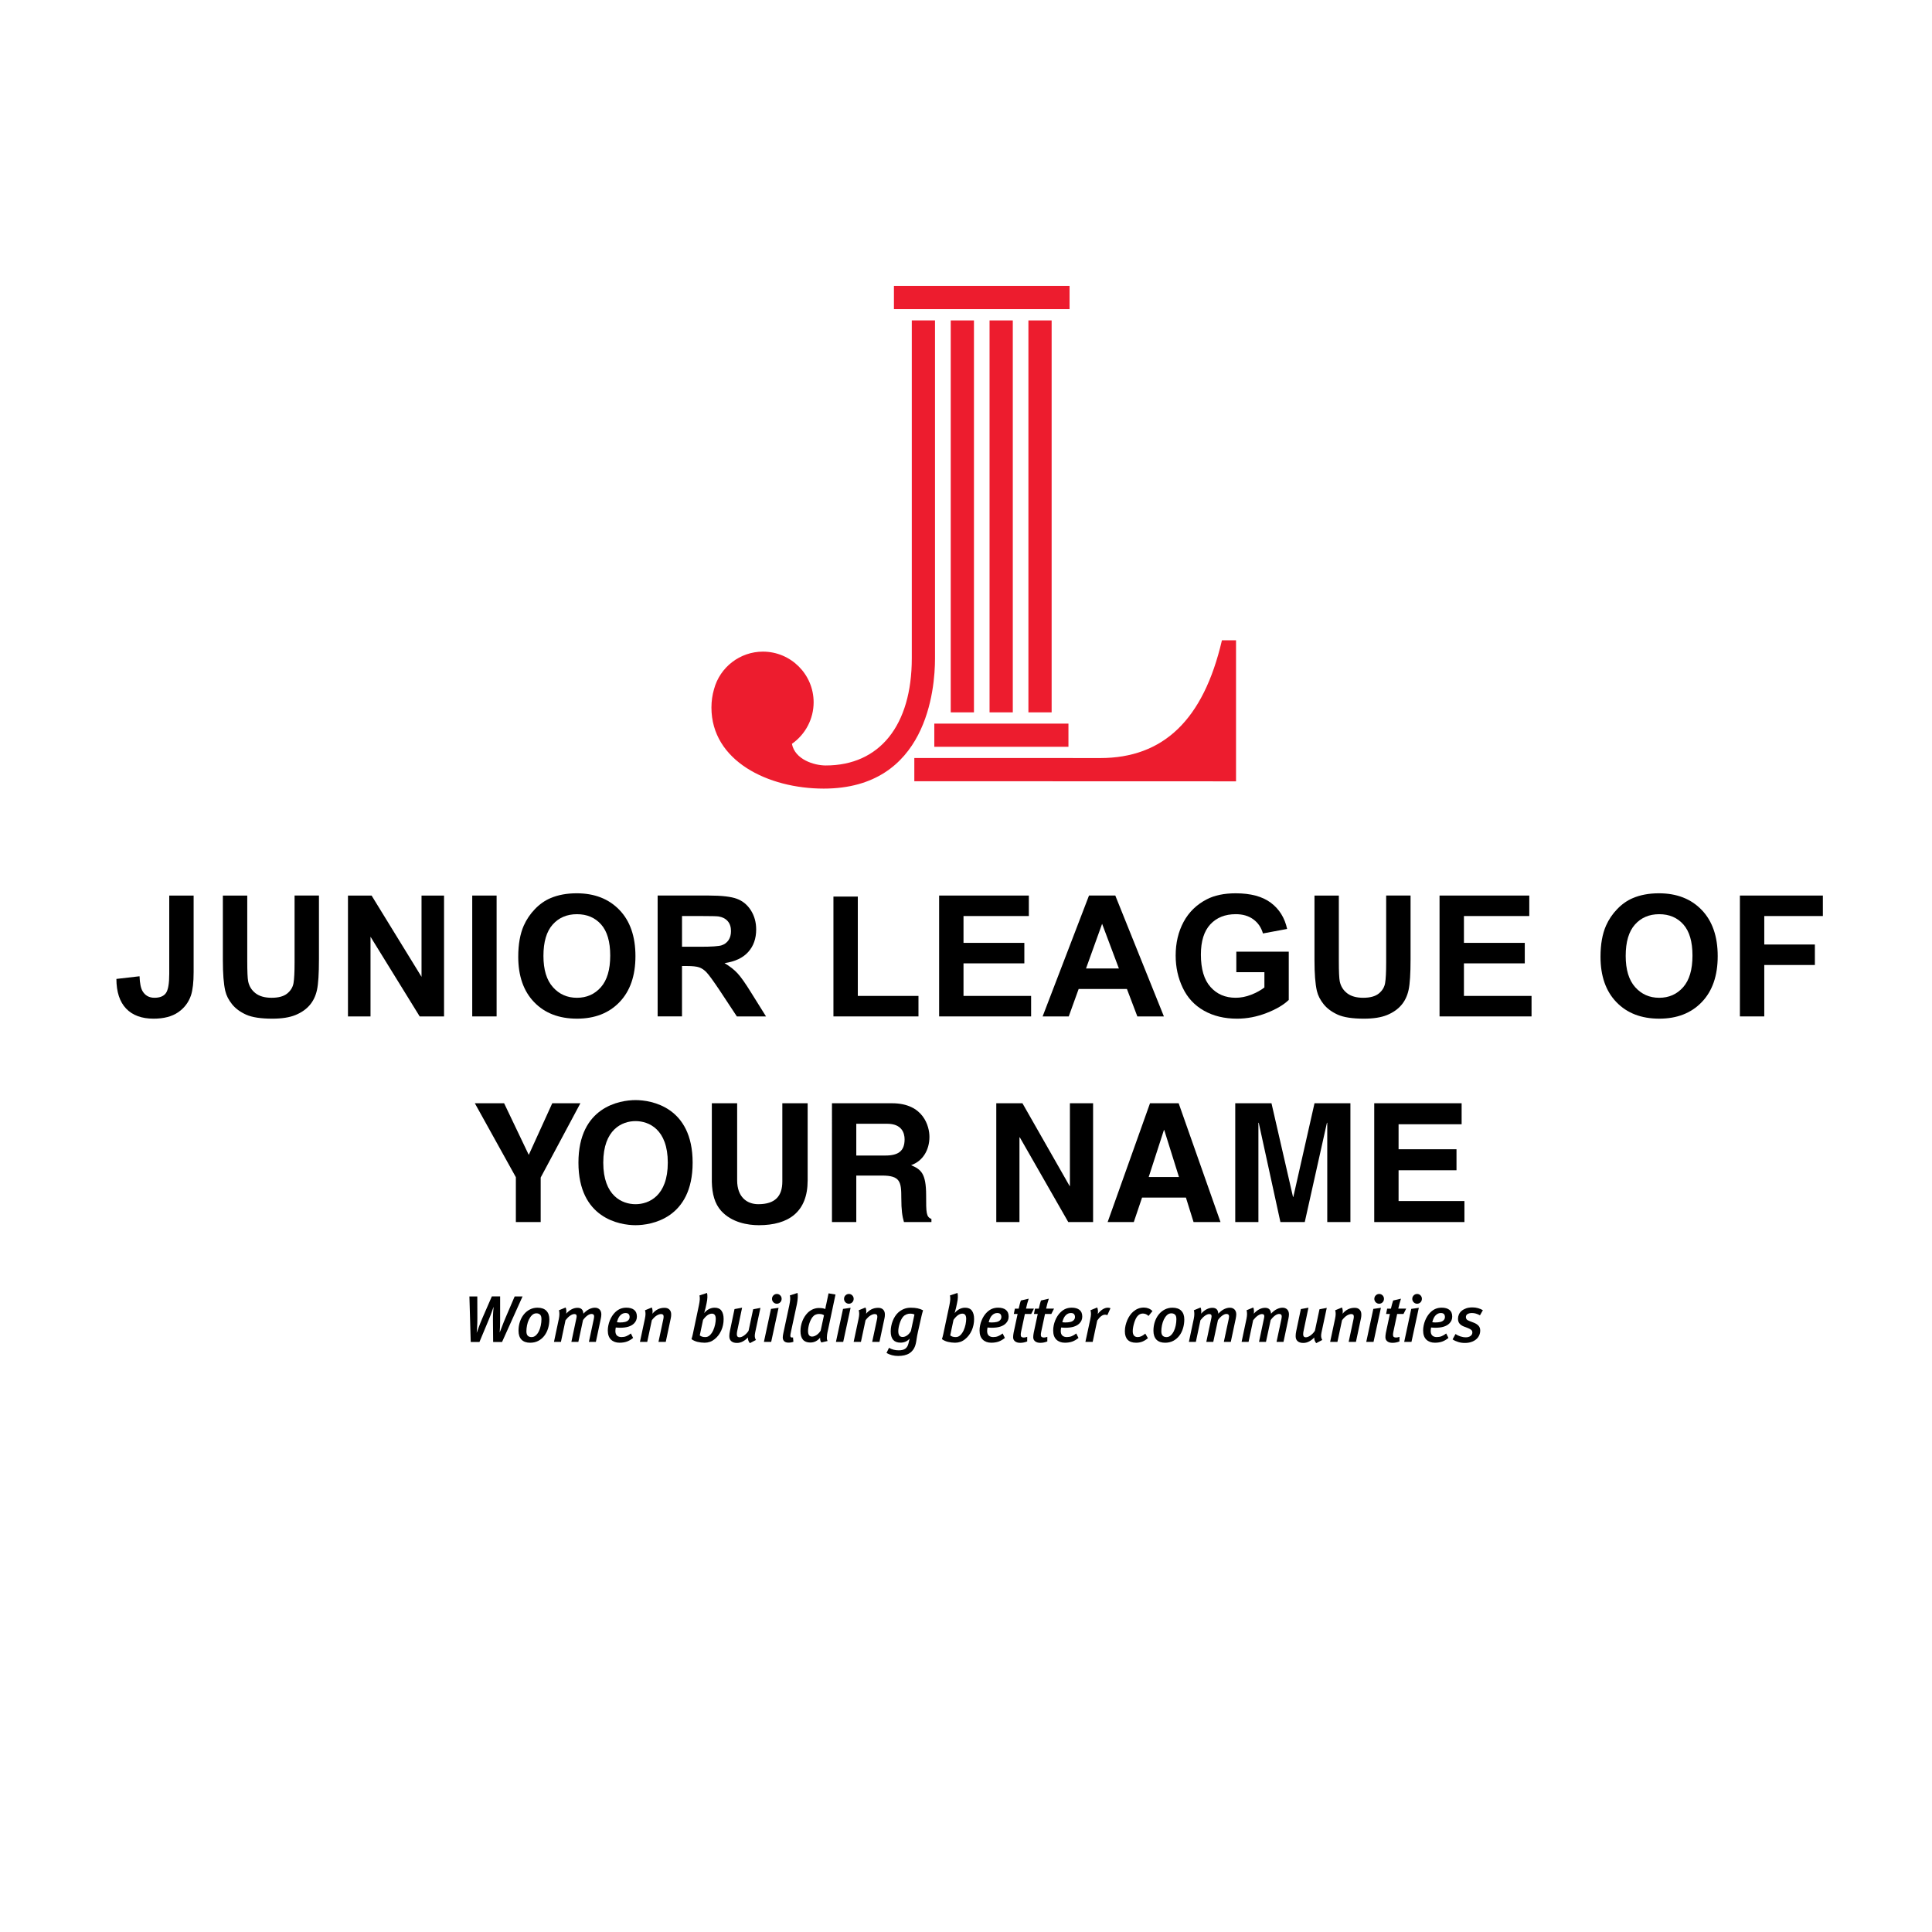 <?xml version="1.0" encoding="utf-8"?>
<!-- Generator: Adobe Illustrator 13.0.0, SVG Export Plug-In . SVG Version: 6.00 Build 14948)  -->
<!DOCTYPE svg PUBLIC "-//W3C//DTD SVG 1.0//EN" "http://www.w3.org/TR/2001/REC-SVG-20010904/DTD/svg10.dtd">
<svg version="1.0" id="Layer_1" xmlns="http://www.w3.org/2000/svg" xmlns:xlink="http://www.w3.org/1999/xlink" x="0px" y="0px"
	 width="192.756px" height="192.755px" viewBox="0 0 192.756 192.755" enable-background="new 0 0 192.756 192.755"
	 xml:space="preserve">
<g>
	<polygon fill-rule="evenodd" clip-rule="evenodd" fill="#FFFFFF" points="0,0 192.756,0 192.756,192.755 0,192.755 0,0 	"/>
	<polygon fill-rule="evenodd" clip-rule="evenodd" fill="#ED1C2E" points="106.711,28.525 106.663,28.525 89.188,28.525 
		89.188,30.843 106.711,30.843 106.711,28.525 	"/>
	<polygon fill-rule="evenodd" clip-rule="evenodd" fill="#ED1C2E" points="97.123,31.969 94.855,31.969 94.855,71.072 
		97.172,71.072 97.172,31.969 97.123,31.969 	"/>
	<path fill-rule="evenodd" clip-rule="evenodd" fill="#ED1C2E" d="M123.274,63.88h-1.361l-0.01,0.04
		c-1.842,7.882-5.816,11.712-12.145,11.712h-1.986c-0.005,0-0.97-0.003-0.97-0.003H91.222v2.318h10.558l21.539,0.007V63.88H123.274
		L123.274,63.88z"/>
	<polygon fill-rule="evenodd" clip-rule="evenodd" fill="#ED1C2E" points="93.216,74.508 106.599,74.508 106.599,72.195 
		106.553,72.195 93.216,72.195 93.216,74.508 	"/>
	<polygon fill-rule="evenodd" clip-rule="evenodd" fill="#ED1C2E" points="100.993,31.969 98.728,31.969 98.728,71.072 
		101.047,71.072 101.047,31.969 100.993,31.969 	"/>
	<polygon fill-rule="evenodd" clip-rule="evenodd" fill="#ED1C2E" points="104.876,31.969 102.605,31.969 102.605,71.072 
		104.922,71.072 104.922,31.969 104.876,31.969 	"/>
	<path fill-rule="evenodd" clip-rule="evenodd" fill="#ED1C2E" d="M93.285,31.969h-0.044h-2.271v33.705
		c0,6.699-3.211,10.697-8.585,10.697c-1.152,0-3.075-0.587-3.375-2.158c1.354-0.949,2.166-2.494,2.166-4.145
		c0-2.787-2.269-5.055-5.059-5.055c-2.281,0-4.289,1.542-4.88,3.75c-0.169,0.578-0.257,1.192-0.257,1.83
		c0,5.31,5.635,8.086,11.2,8.086c10.306,0,11.106-9.938,11.106-12.983V31.969L93.285,31.969z"/>
	<path fill-rule="evenodd" clip-rule="evenodd" d="M16.886,89.349h2.432v7.646c0,0.999-0.087,1.768-0.263,2.307
		c-0.236,0.703-0.663,1.267-1.281,1.693c-0.619,0.424-1.436,0.638-2.449,0.638c-1.188,0-2.104-0.336-2.744-1.008
		s-0.964-1.658-0.968-2.957l2.309-0.266c0.026,0.701,0.128,1.196,0.301,1.485c0.261,0.441,0.657,0.66,1.19,0.66
		c0.536,0,0.917-0.154,1.139-0.465c0.224-0.311,0.334-0.954,0.334-1.933V89.349L16.886,89.349z"/>
	<path fill-rule="evenodd" clip-rule="evenodd" d="M22.236,89.349h2.433v6.542c0,1.038,0.03,1.71,0.09,2.018
		c0.104,0.495,0.35,0.891,0.741,1.19c0.389,0.3,0.923,0.449,1.6,0.449c0.688,0,1.206-0.142,1.554-0.424
		c0.349-0.283,0.56-0.631,0.631-1.042c0.07-0.413,0.105-1.096,0.105-2.051v-6.682h2.432v6.345c0,1.449-0.065,2.475-0.196,3.072
		c-0.131,0.6-0.374,1.104-0.726,1.516c-0.352,0.412-0.825,0.742-1.415,0.985c-0.591,0.244-1.361,0.366-2.313,0.366
		c-1.147,0-2.019-0.133-2.611-0.398c-0.594-0.268-1.063-0.613-1.406-1.039c-0.345-0.426-0.571-0.872-0.681-1.338
		c-0.159-0.692-0.239-1.715-0.239-3.066V89.349L22.236,89.349z"/>
	<polygon fill-rule="evenodd" clip-rule="evenodd" points="34.717,101.408 34.717,89.349 37.073,89.349 42.056,97.458 
		42.056,89.349 44.303,89.349 44.303,101.408 41.872,101.408 36.966,93.459 36.966,101.408 34.717,101.408 	"/>
	<polygon fill-rule="evenodd" clip-rule="evenodd" points="47.115,101.408 47.115,89.349 49.547,89.349 49.547,101.408 
		47.115,101.408 	"/>
	<path fill-rule="evenodd" clip-rule="evenodd" d="M51.705,95.453c0-1.232,0.183-2.267,0.551-3.103
		c0.273-0.615,0.648-1.169,1.122-1.658c0.475-0.491,0.994-0.853,1.559-1.09c0.751-0.32,1.618-0.478,2.599-0.478
		c1.775,0,3.197,0.552,4.263,1.658c1.066,1.106,1.6,2.645,1.6,4.613c0,1.953-0.529,3.481-1.587,4.583
		c-1.059,1.104-2.472,1.654-4.243,1.654c-1.792,0-3.218-0.548-4.276-1.646S51.705,97.378,51.705,95.453L51.705,95.453z
		 M54.219,95.371c0,1.371,0.314,2.409,0.945,3.117c0.628,0.707,1.429,1.061,2.398,1.061s1.764-0.351,2.387-1.052
		c0.622-0.703,0.933-1.755,0.933-3.159c0-1.387-0.302-2.421-0.908-3.105c-0.606-0.681-1.409-1.023-2.412-1.023
		s-1.811,0.347-2.424,1.037C54.526,92.936,54.219,93.978,54.219,95.371L54.219,95.371z"/>
	<path fill-rule="evenodd" clip-rule="evenodd" d="M65.613,101.408v-12.06h5.108c1.284,0,2.219,0.109,2.8,0.325
		c0.583,0.218,1.049,0.604,1.399,1.157c0.349,0.555,0.524,1.189,0.524,1.903c0,0.906-0.263,1.654-0.792,2.244
		c-0.528,0.59-1.317,0.962-2.367,1.115c0.522,0.307,0.955,0.645,1.295,1.011c0.341,0.367,0.8,1.019,1.377,1.955l1.468,2.35h-2.909
		l-1.737-2.631c-0.626-0.932-1.054-1.52-1.285-1.762c-0.229-0.244-0.475-0.41-0.731-0.5c-0.258-0.09-0.667-0.136-1.226-0.136h-0.493
		v5.028H65.613L65.613,101.408z M68.045,94.458h1.79c1.159,0,1.883-0.048,2.172-0.148c0.289-0.099,0.515-0.269,0.678-0.51
		c0.165-0.242,0.246-0.544,0.246-0.907c0-0.407-0.107-0.735-0.323-0.985s-0.519-0.408-0.911-0.474
		c-0.197-0.027-0.785-0.042-1.765-0.042h-1.887V94.458L68.045,94.458z"/>
	<polygon fill-rule="evenodd" clip-rule="evenodd" points="83.152,101.408 83.152,89.451 85.584,89.451 85.584,99.363 
		91.636,99.363 91.636,101.408 83.152,101.408 	"/>
	<polygon fill-rule="evenodd" clip-rule="evenodd" points="93.697,101.408 93.697,89.349 102.648,89.349 102.648,91.393 
		96.129,91.393 96.129,94.07 102.199,94.07 102.199,96.114 96.129,96.114 96.129,99.363 102.874,99.363 102.874,101.408 
		93.697,101.408 	"/>
	<path fill-rule="evenodd" clip-rule="evenodd" d="M116.122,101.408h-2.649l-1.04-2.739h-4.815l-0.989,2.739h-2.606l4.627-12.06
		h2.623L116.122,101.408L116.122,101.408z M111.632,96.625l-1.675-4.457l-1.604,4.457H111.632L111.632,96.625z"/>
	<path fill-rule="evenodd" clip-rule="evenodd" d="M123.348,96.994v-2.045h5.232v4.814c-0.511,0.494-1.25,0.93-2.219,1.306
		c-0.967,0.377-1.949,0.564-2.94,0.564c-1.264,0-2.362-0.266-3.302-0.797c-0.937-0.53-1.644-1.288-2.113-2.275
		c-0.473-0.988-0.71-2.062-0.71-3.223c0-1.259,0.264-2.378,0.79-3.358c0.527-0.979,1.299-1.73,2.312-2.253
		c0.772-0.401,1.736-0.602,2.888-0.602c1.496,0,2.665,0.314,3.507,0.944c0.841,0.63,1.384,1.501,1.624,2.612l-2.412,0.449
		c-0.169-0.593-0.488-1.062-0.958-1.406c-0.469-0.344-1.053-0.516-1.756-0.516c-1.063,0-1.909,0.338-2.538,1.016
		c-0.627,0.677-0.94,1.682-0.94,3.013c0,1.437,0.318,2.515,0.958,3.232c0.639,0.719,1.476,1.078,2.512,1.078
		c0.512,0,1.026-0.1,1.541-0.3s0.956-0.442,1.326-0.727v-1.527H123.348L123.348,96.994z"/>
	<path fill-rule="evenodd" clip-rule="evenodd" d="M131.144,89.349h2.432v6.542c0,1.038,0.03,1.71,0.091,2.018
		c0.104,0.495,0.351,0.891,0.741,1.19c0.39,0.3,0.923,0.449,1.599,0.449c0.688,0,1.206-0.142,1.555-0.424
		c0.35-0.283,0.561-0.631,0.631-1.042c0.071-0.413,0.105-1.096,0.105-2.051v-6.682h2.434v6.345c0,1.449-0.065,2.475-0.197,3.072
		c-0.131,0.6-0.372,1.104-0.726,1.516c-0.353,0.412-0.825,0.742-1.415,0.985c-0.59,0.244-1.361,0.366-2.312,0.366
		c-1.148,0-2.02-0.133-2.612-0.398c-0.592-0.268-1.061-0.613-1.406-1.039c-0.344-0.426-0.571-0.872-0.68-1.338
		c-0.159-0.692-0.238-1.715-0.238-3.066V89.349L131.144,89.349z"/>
	<polygon fill-rule="evenodd" clip-rule="evenodd" points="143.623,101.408 143.623,89.349 152.577,89.349 152.577,91.393 
		146.057,91.393 146.057,94.07 152.127,94.07 152.127,96.114 146.057,96.114 146.057,99.363 152.802,99.363 152.802,101.408 
		143.623,101.408 	"/>
	<path fill-rule="evenodd" clip-rule="evenodd" d="M159.683,95.453c0-1.232,0.183-2.267,0.551-3.103
		c0.273-0.615,0.647-1.169,1.122-1.658c0.474-0.491,0.992-0.853,1.557-1.09c0.753-0.32,1.618-0.478,2.599-0.478
		c1.776,0,3.198,0.552,4.264,1.658c1.066,1.106,1.6,2.645,1.6,4.613c0,1.953-0.529,3.481-1.588,4.583
		c-1.058,1.104-2.472,1.654-4.241,1.654c-1.793,0-3.219-0.548-4.275-1.646C160.212,98.89,159.683,97.378,159.683,95.453
		L159.683,95.453z M162.196,95.371c0,1.371,0.314,2.409,0.944,3.117c0.63,0.707,1.43,1.061,2.399,1.061
		c0.969,0,1.765-0.351,2.387-1.052c0.622-0.703,0.933-1.755,0.933-3.159c0-1.387-0.303-2.421-0.908-3.105
		c-0.604-0.681-1.408-1.023-2.411-1.023c-1.002,0-1.811,0.347-2.424,1.037S162.196,93.978,162.196,95.371L162.196,95.371z"/>
	<polygon fill-rule="evenodd" clip-rule="evenodd" points="173.59,101.408 173.59,89.349 181.868,89.349 181.868,91.393 
		176.022,91.393 176.022,94.234 181.071,94.234 181.071,96.278 176.022,96.278 176.022,101.408 173.59,101.408 	"/>
	<path fill-rule="evenodd" clip-rule="evenodd" d="M49.202,133.893l-0.02-2.134c-0.005-0.306,0.002-0.583,0.02-0.827
		c0.023-0.247,0.037-0.433,0.046-0.56c-0.018,0.038-0.041,0.107-0.072,0.204c-0.034,0.098-0.074,0.207-0.119,0.336
		c-0.046,0.127-0.097,0.264-0.153,0.406c-0.055,0.146-0.112,0.285-0.168,0.416l-0.902,2.158h-0.869l-0.132-4.547h0.787l0.007,2.163
		c0,0.36-0.009,0.672-0.027,0.933c-0.018,0.261-0.031,0.44-0.04,0.537c0.026-0.072,0.058-0.158,0.096-0.26
		c0.037-0.105,0.078-0.218,0.125-0.345c0.046-0.123,0.096-0.255,0.15-0.392c0.054-0.14,0.112-0.28,0.174-0.42l0.965-2.217h0.828
		v2.295c0,0.124-0.002,0.256-0.004,0.393c-0.001,0.14-0.005,0.271-0.01,0.395c-0.004,0.127-0.011,0.237-0.02,0.334
		c-0.004,0.086-0.009,0.145-0.013,0.177c0.028-0.054,0.062-0.134,0.103-0.244c0.043-0.113,0.091-0.239,0.144-0.379
		c0.053-0.138,0.108-0.279,0.168-0.43c0.059-0.148,0.118-0.291,0.175-0.422l0.908-2.118h0.786l-2.047,4.547H49.202L49.202,133.893z"
		/>
	<path fill-rule="evenodd" clip-rule="evenodd" d="M54.684,132.52c-0.084,0.282-0.208,0.529-0.37,0.741
		c-0.163,0.216-0.363,0.385-0.602,0.514c-0.237,0.126-0.511,0.19-0.818,0.19c-0.374,0-0.661-0.102-0.861-0.306
		c-0.201-0.207-0.3-0.503-0.3-0.89c0-0.32,0.046-0.621,0.139-0.9c0.092-0.276,0.223-0.521,0.392-0.73
		c0.169-0.21,0.37-0.374,0.602-0.492c0.23-0.118,0.485-0.178,0.762-0.178c0.387,0,0.681,0.103,0.881,0.307
		c0.2,0.204,0.301,0.494,0.301,0.868C54.81,131.947,54.768,132.237,54.684,132.52L54.684,132.52z M53.881,131.16
		c-0.094-0.086-0.216-0.129-0.364-0.129c-0.167,0-0.31,0.059-0.433,0.177c-0.124,0.115-0.226,0.264-0.312,0.44
		c-0.085,0.175-0.149,0.371-0.19,0.581c-0.042,0.212-0.062,0.411-0.062,0.599c0,0.199,0.044,0.345,0.134,0.436
		c0.09,0.092,0.215,0.138,0.376,0.138c0.163,0,0.305-0.054,0.427-0.167c0.123-0.11,0.226-0.25,0.309-0.422
		c0.083-0.172,0.146-0.365,0.19-0.575c0.044-0.212,0.065-0.419,0.065-0.618C54.022,131.396,53.976,131.243,53.881,131.16
		L53.881,131.16z"/>
	<path fill-rule="evenodd" clip-rule="evenodd" d="M59.98,131.343c-0.012,0.072-0.023,0.143-0.036,0.212l-0.494,2.327h-0.695
		l0.48-2.249c0.026-0.118,0.04-0.221,0.04-0.304c0-0.158-0.088-0.236-0.264-0.236c-0.123,0-0.261,0.057-0.414,0.166
		c-0.154,0.113-0.296,0.261-0.428,0.446l-0.467,2.177h-0.695l0.466-2.203c0.018-0.073,0.032-0.143,0.043-0.204
		c0.011-0.064,0.017-0.113,0.017-0.148c0-0.075-0.018-0.132-0.053-0.169c-0.035-0.035-0.097-0.054-0.185-0.054
		c-0.118,0-0.255,0.054-0.41,0.158c-0.155,0.107-0.31,0.261-0.463,0.457l-0.458,2.163H55.27l0.49-2.321
		c0.018-0.089,0.03-0.17,0.039-0.248c0.009-0.075,0.013-0.15,0.013-0.22c0-0.148-0.015-0.271-0.045-0.368l0.667-0.277
		c0.035,0.075,0.058,0.17,0.068,0.285c0.012,0.115,0.006,0.226-0.017,0.333c0.196-0.212,0.389-0.362,0.576-0.451
		c0.188-0.092,0.373-0.135,0.557-0.135c0.37,0,0.566,0.194,0.588,0.586c0.202-0.215,0.397-0.368,0.592-0.459
		c0.194-0.092,0.378-0.138,0.553-0.138c0.197,0,0.354,0.06,0.47,0.178c0.116,0.118,0.174,0.285,0.174,0.494
		C59.996,131.203,59.99,131.27,59.98,131.343L59.98,131.343z"/>
	<path fill-rule="evenodd" clip-rule="evenodd" d="M63.248,132.049c-0.141,0.138-0.326,0.242-0.555,0.314
		c-0.231,0.073-0.516,0.107-0.857,0.107c-0.091,0-0.174-0.002-0.246-0.013c-0.072-0.009-0.124-0.011-0.154-0.011
		c-0.009,0.034-0.018,0.088-0.026,0.158c-0.009,0.072-0.013,0.135-0.013,0.188c0,0.209,0.054,0.362,0.164,0.462
		c0.11,0.097,0.257,0.146,0.441,0.146c0.176,0,0.338-0.027,0.487-0.089c0.149-0.06,0.301-0.148,0.454-0.271l0.224,0.446
		c-0.202,0.163-0.408,0.284-0.619,0.362c-0.21,0.075-0.456,0.115-0.737,0.115c-0.354,0-0.638-0.104-0.852-0.309
		c-0.212-0.207-0.319-0.511-0.319-0.911c0-0.167,0.018-0.333,0.053-0.502c0.035-0.17,0.084-0.334,0.146-0.489
		c0.063-0.159,0.141-0.31,0.232-0.452c0.092-0.142,0.193-0.269,0.308-0.379c0.165-0.158,0.339-0.273,0.522-0.347
		c0.183-0.072,0.382-0.107,0.595-0.107c0.327,0,0.583,0.073,0.769,0.218c0.185,0.146,0.277,0.368,0.277,0.672
		C63.542,131.63,63.443,131.861,63.248,132.049L63.248,132.049z M62.725,131.111c-0.062-0.072-0.169-0.11-0.322-0.11
		c-0.188,0-0.359,0.073-0.51,0.224c-0.152,0.147-0.264,0.381-0.339,0.695c0.022,0,0.062,0.003,0.119,0.011
		c0.057,0.006,0.114,0.011,0.171,0.011c0.202,0,0.371-0.019,0.509-0.051c0.139-0.032,0.248-0.089,0.327-0.167
		c0.092-0.091,0.137-0.201,0.137-0.33C62.816,131.28,62.787,131.187,62.725,131.111L62.725,131.111z"/>
	<path fill-rule="evenodd" clip-rule="evenodd" d="M66.956,131.318c-0.005,0.064-0.014,0.124-0.027,0.18l-0.506,2.384h-0.726
		l0.467-2.195c0.03-0.126,0.046-0.233,0.046-0.322c0-0.095-0.021-0.164-0.065-0.202c-0.044-0.04-0.109-0.059-0.197-0.059
		c-0.118,0-0.257,0.046-0.415,0.137c-0.158,0.092-0.323,0.25-0.5,0.479l-0.459,2.163h-0.726l0.492-2.303
		c0.04-0.196,0.062-0.357,0.063-0.483c0.002-0.124-0.015-0.248-0.05-0.371l0.677-0.277c0.036,0.075,0.06,0.167,0.073,0.282
		c0.013,0.113,0.009,0.229-0.013,0.342c0.323-0.396,0.726-0.592,1.208-0.592c0.212,0,0.376,0.06,0.493,0.178
		c0.116,0.118,0.173,0.279,0.173,0.481C66.962,131.194,66.96,131.254,66.956,131.318L66.956,131.318z"/>
	<path fill-rule="evenodd" clip-rule="evenodd" d="M71.96,132.742c-0.158,0.35-0.376,0.638-0.652,0.86
		c-0.155,0.126-0.315,0.221-0.482,0.276c-0.167,0.057-0.343,0.086-0.526,0.086c-0.118,0-0.239-0.008-0.362-0.023
		c-0.123-0.017-0.242-0.038-0.356-0.064c-0.114-0.03-0.222-0.067-0.322-0.113c-0.102-0.046-0.191-0.1-0.27-0.161
		c0.022-0.057,0.045-0.135,0.068-0.231c0.024-0.097,0.046-0.18,0.063-0.255l0.612-2.902c0.044-0.21,0.072-0.396,0.083-0.557
		c0.011-0.158,0.001-0.295-0.03-0.411l0.753-0.25c0.032,0.11,0.043,0.256,0.037,0.436c-0.006,0.178-0.032,0.368-0.075,0.564
		l-0.106,0.492c-0.009,0.032-0.019,0.069-0.032,0.118c-0.014,0.048-0.028,0.1-0.041,0.147c-0.014,0.051-0.025,0.1-0.036,0.146
		c-0.011,0.045-0.02,0.083-0.029,0.11c0.114-0.153,0.264-0.282,0.45-0.388c0.187-0.102,0.384-0.153,0.595-0.153
		c0.307,0,0.533,0.1,0.677,0.299c0.145,0.201,0.217,0.479,0.217,0.833C72.197,132.015,72.118,132.394,71.96,132.742L71.96,132.742z
		 M71.028,131.063c-0.153,0-0.307,0.054-0.458,0.166c-0.151,0.113-0.293,0.264-0.425,0.454l-0.329,1.548
		c0.057,0.052,0.132,0.095,0.224,0.124c0.093,0.032,0.204,0.046,0.331,0.046c0.175,0,0.329-0.065,0.461-0.194
		c0.131-0.131,0.24-0.29,0.326-0.48c0.085-0.188,0.149-0.387,0.192-0.594c0.042-0.207,0.062-0.39,0.062-0.549
		C71.41,131.235,71.282,131.063,71.028,131.063L71.028,131.063z"/>
	<path fill-rule="evenodd" clip-rule="evenodd" d="M75.309,133.377c0.014,0.118,0.051,0.22,0.112,0.312l-0.605,0.317
		c-0.062-0.073-0.11-0.153-0.147-0.245c-0.038-0.091-0.055-0.198-0.05-0.322c-0.158,0.172-0.329,0.304-0.514,0.4
		c-0.183,0.097-0.377,0.146-0.579,0.146c-0.241,0-0.429-0.057-0.562-0.172c-0.134-0.113-0.2-0.282-0.2-0.508
		c0-0.146,0.02-0.314,0.059-0.509l0.46-2.189l0.757-0.138l-0.461,2.193c-0.022,0.089-0.038,0.172-0.049,0.252
		c-0.011,0.078-0.017,0.143-0.017,0.191c0,0.212,0.088,0.317,0.264,0.317c0.07,0,0.146-0.017,0.229-0.049
		c0.084-0.035,0.167-0.081,0.246-0.14c0.08-0.06,0.159-0.129,0.235-0.207c0.076-0.08,0.143-0.164,0.199-0.258l0.458-2.142
		l0.725-0.138l-0.526,2.457C75.307,133.119,75.296,133.261,75.309,133.377L75.309,133.377z"/>
	<path fill-rule="evenodd" clip-rule="evenodd" d="M76.216,133.882l0.705-3.292l0.757-0.11l-0.737,3.402H76.216L76.216,133.882z
		 M77.846,129.929c-0.092,0.095-0.207,0.143-0.342,0.143c-0.132,0-0.245-0.048-0.339-0.143c-0.095-0.094-0.141-0.209-0.141-0.341
		c0-0.137,0.046-0.253,0.141-0.347c0.094-0.094,0.209-0.143,0.345-0.143c0.132,0,0.245,0.049,0.336,0.143
		c0.093,0.094,0.138,0.21,0.138,0.341C77.984,129.717,77.939,129.835,77.846,129.929L77.846,129.929z"/>
	<path fill-rule="evenodd" clip-rule="evenodd" d="M79.594,129.201c0.004,0.083,0.003,0.174-0.002,0.273
		c-0.007,0.1-0.017,0.202-0.031,0.312c-0.013,0.11-0.031,0.218-0.053,0.323l-0.577,2.687c-0.03,0.132-0.052,0.231-0.062,0.302
		c-0.01,0.072-0.016,0.126-0.016,0.166c0,0.118,0.051,0.178,0.155,0.178h0.058c0.009,0,0.025-0.006,0.052-0.014l0.04,0.44
		c-0.14,0.057-0.301,0.086-0.485,0.086c-0.197,0-0.342-0.048-0.437-0.142c-0.092-0.095-0.14-0.218-0.14-0.371
		c0-0.049,0.005-0.115,0.016-0.202c0.011-0.086,0.027-0.174,0.05-0.266l0.587-2.746c0.048-0.224,0.077-0.414,0.088-0.575
		c0.011-0.161,0-0.296-0.035-0.406l0.766-0.25C79.581,129.051,79.589,129.117,79.594,129.201L79.594,129.201z"/>
	<path fill-rule="evenodd" clip-rule="evenodd" d="M82.518,133.162c-0.016,0.118-0.022,0.218-0.022,0.301
		c0,0.08,0.005,0.145,0.019,0.196c0.014,0.048,0.03,0.094,0.053,0.134l-0.618,0.146c-0.045-0.054-0.079-0.121-0.103-0.202
		c-0.024-0.08-0.032-0.174-0.023-0.279c-0.264,0.325-0.589,0.486-0.981,0.486c-0.653,0-0.979-0.381-0.979-1.145
		c0-0.333,0.062-0.661,0.187-0.988c0.125-0.325,0.306-0.607,0.542-0.844c0.158-0.153,0.332-0.27,0.526-0.35
		c0.192-0.078,0.387-0.118,0.584-0.118c0.149,0,0.279,0.011,0.389,0.029c0.109,0.021,0.192,0.046,0.25,0.078
		c0-0.011,0.002-0.032,0.009-0.07c0.007-0.037,0.015-0.08,0.024-0.129c0.009-0.048,0.016-0.097,0.025-0.143s0.018-0.08,0.028-0.107
		l0.236-1.12l0.694,0.118l-0.755,3.565C82.561,132.896,82.533,133.044,82.518,133.162L82.518,133.162z M81.989,131.122
		c-0.077-0.019-0.176-0.029-0.3-0.029c-0.107,0-0.216,0.024-0.327,0.075c-0.111,0.048-0.206,0.123-0.285,0.223
		c-0.067,0.084-0.129,0.183-0.187,0.299c-0.058,0.112-0.106,0.236-0.146,0.362c-0.04,0.129-0.07,0.258-0.093,0.387
		c-0.022,0.132-0.033,0.253-0.033,0.366c0,0.365,0.135,0.545,0.406,0.545c0.141,0,0.292-0.054,0.452-0.161
		c0.159-0.107,0.292-0.25,0.4-0.425l0.334-1.542C82.141,131.176,82.066,131.141,81.989,131.122L81.989,131.122z"/>
	<path fill-rule="evenodd" clip-rule="evenodd" d="M83.402,133.882l0.707-3.292l0.755-0.11l-0.737,3.402H83.402L83.402,133.882z
		 M85.033,129.929c-0.093,0.095-0.207,0.143-0.343,0.143c-0.132,0-0.246-0.048-0.34-0.143c-0.094-0.094-0.139-0.209-0.139-0.341
		c0-0.137,0.045-0.253,0.139-0.347s0.21-0.143,0.347-0.143c0.132,0,0.243,0.049,0.336,0.143c0.091,0.094,0.137,0.21,0.137,0.341
		C85.17,129.717,85.125,129.835,85.033,129.929L85.033,129.929z"/>
	<path fill-rule="evenodd" clip-rule="evenodd" d="M88.278,131.318c-0.005,0.064-0.014,0.124-0.027,0.18l-0.507,2.384h-0.726
		l0.468-2.195c0.03-0.126,0.046-0.233,0.046-0.322c0-0.095-0.021-0.164-0.065-0.202c-0.045-0.04-0.109-0.059-0.199-0.059
		c-0.118,0-0.257,0.046-0.413,0.137c-0.16,0.092-0.326,0.25-0.5,0.479l-0.46,2.163h-0.726l0.491-2.303
		c0.04-0.196,0.062-0.357,0.064-0.483c0.003-0.124-0.015-0.248-0.05-0.371l0.676-0.277c0.037,0.075,0.061,0.167,0.074,0.282
		c0.012,0.113,0.009,0.229-0.013,0.342c0.324-0.396,0.726-0.592,1.208-0.592c0.212,0,0.376,0.06,0.493,0.178
		c0.115,0.118,0.173,0.279,0.173,0.481C88.284,131.194,88.282,131.254,88.278,131.318L88.278,131.318z"/>
	<path fill-rule="evenodd" clip-rule="evenodd" d="M92.071,130.808c-0.011,0.043-0.024,0.089-0.041,0.143
		c-0.016,0.051-0.029,0.107-0.045,0.167c-0.017,0.059-0.03,0.115-0.042,0.169l-0.367,1.626c-0.056,0.255-0.096,0.476-0.123,0.661
		c-0.027,0.188-0.053,0.344-0.084,0.473c-0.053,0.231-0.134,0.427-0.244,0.586c-0.108,0.155-0.239,0.285-0.39,0.382
		c-0.153,0.097-0.325,0.163-0.516,0.207c-0.191,0.04-0.396,0.062-0.61,0.062c-0.43,0-0.816-0.1-1.163-0.299l0.249-0.513
		c0.28,0.166,0.606,0.25,0.974,0.25c0.282,0,0.498-0.054,0.649-0.161c0.151-0.108,0.259-0.282,0.318-0.52
		c0.006-0.019,0.013-0.051,0.024-0.099c0.011-0.049,0.024-0.1,0.035-0.15c0.013-0.055,0.026-0.103,0.038-0.148
		c0.011-0.048,0.02-0.078,0.021-0.091c-0.126,0.142-0.263,0.244-0.412,0.306c-0.149,0.064-0.316,0.097-0.5,0.097
		c-0.652,0-0.977-0.376-0.977-1.131c0-0.172,0.018-0.347,0.053-0.524c0.035-0.177,0.083-0.347,0.148-0.51
		c0.064-0.167,0.143-0.32,0.234-0.463c0.093-0.143,0.195-0.266,0.309-0.371c0.168-0.152,0.356-0.271,0.563-0.357
		c0.206-0.086,0.437-0.129,0.687-0.129c0.268,0,0.497,0.02,0.682,0.06c0.188,0.04,0.371,0.104,0.551,0.196
		C92.09,130.738,92.082,130.768,92.071,130.808L92.071,130.808z M90.79,131.063c-0.116,0-0.237,0.023-0.364,0.077
		c-0.128,0.054-0.236,0.129-0.322,0.231c-0.072,0.081-0.136,0.178-0.195,0.298c-0.059,0.119-0.11,0.242-0.151,0.377
		c-0.042,0.131-0.075,0.263-0.099,0.397c-0.024,0.134-0.037,0.258-0.037,0.365c0,0.39,0.144,0.583,0.434,0.583
		c0.15,0,0.3-0.054,0.449-0.158c0.15-0.107,0.274-0.253,0.376-0.436l0.354-1.645C91.136,131.093,90.985,131.063,90.79,131.063
		L90.79,131.063z"/>
	<path fill-rule="evenodd" clip-rule="evenodd" d="M96.948,132.742c-0.158,0.35-0.376,0.638-0.653,0.86
		c-0.152,0.126-0.314,0.221-0.48,0.276c-0.167,0.057-0.343,0.086-0.527,0.086c-0.119,0-0.239-0.008-0.362-0.023
		c-0.125-0.017-0.243-0.038-0.355-0.064c-0.116-0.03-0.224-0.067-0.322-0.113c-0.102-0.046-0.194-0.1-0.271-0.161
		c0.021-0.057,0.045-0.135,0.069-0.231s0.046-0.18,0.062-0.255l0.614-2.902c0.042-0.21,0.072-0.396,0.083-0.557
		c0.01-0.158,0-0.295-0.03-0.411l0.752-0.25c0.033,0.11,0.043,0.256,0.038,0.436c-0.007,0.178-0.032,0.368-0.078,0.564l-0.105,0.492
		c-0.008,0.032-0.018,0.069-0.032,0.118c-0.014,0.048-0.027,0.1-0.041,0.147c-0.013,0.051-0.024,0.1-0.035,0.146
		c-0.011,0.045-0.021,0.083-0.03,0.11c0.114-0.153,0.264-0.282,0.449-0.388c0.188-0.102,0.387-0.153,0.597-0.153
		c0.307,0,0.532,0.1,0.678,0.299c0.145,0.201,0.217,0.479,0.217,0.833C97.185,132.015,97.104,132.394,96.948,132.742L96.948,132.742
		z M96.016,131.063c-0.155,0-0.307,0.054-0.458,0.166c-0.151,0.113-0.293,0.264-0.425,0.454l-0.328,1.548
		c0.056,0.052,0.132,0.095,0.223,0.124c0.091,0.032,0.201,0.046,0.331,0.046c0.175,0,0.328-0.065,0.459-0.194
		c0.131-0.131,0.241-0.29,0.327-0.48c0.084-0.188,0.148-0.387,0.191-0.594c0.04-0.207,0.062-0.39,0.062-0.549
		C96.397,131.235,96.271,131.063,96.016,131.063L96.016,131.063z"/>
	<path fill-rule="evenodd" clip-rule="evenodd" d="M100.337,132.049c-0.14,0.138-0.325,0.242-0.556,0.314
		c-0.229,0.073-0.514,0.107-0.854,0.107c-0.092,0-0.175-0.002-0.248-0.013c-0.072-0.009-0.123-0.011-0.152-0.011
		c-0.009,0.034-0.02,0.088-0.027,0.158c-0.008,0.072-0.014,0.135-0.014,0.188c0,0.209,0.057,0.362,0.164,0.462
		c0.11,0.097,0.258,0.146,0.443,0.146c0.175,0,0.336-0.027,0.486-0.089c0.148-0.06,0.301-0.148,0.454-0.271l0.224,0.446
		c-0.202,0.163-0.409,0.284-0.618,0.362c-0.213,0.075-0.457,0.115-0.739,0.115c-0.352,0-0.637-0.104-0.85-0.309
		c-0.215-0.207-0.319-0.511-0.319-0.911c0-0.167,0.017-0.333,0.051-0.502c0.035-0.17,0.084-0.334,0.148-0.489
		c0.062-0.159,0.14-0.31,0.23-0.452c0.092-0.142,0.193-0.269,0.31-0.379c0.164-0.158,0.338-0.273,0.521-0.347
		c0.183-0.072,0.381-0.107,0.596-0.107c0.325,0,0.584,0.073,0.767,0.218c0.186,0.146,0.279,0.368,0.279,0.672
		C100.633,131.63,100.533,131.861,100.337,132.049L100.337,132.049z M99.815,131.111c-0.062-0.072-0.169-0.11-0.322-0.11
		c-0.19,0-0.36,0.073-0.511,0.224c-0.15,0.147-0.263,0.381-0.338,0.695c0.021,0,0.062,0.003,0.118,0.011
		c0.057,0.006,0.112,0.011,0.172,0.011c0.201,0,0.371-0.019,0.508-0.051c0.14-0.032,0.247-0.089,0.325-0.167
		c0.094-0.091,0.14-0.201,0.14-0.33C99.907,131.28,99.875,131.187,99.815,131.111L99.815,131.111z"/>
	<path fill-rule="evenodd" clip-rule="evenodd" d="M102.253,131.093l-0.376,1.76c-0.027,0.126-0.038,0.231-0.038,0.317
		c0,0.104,0.024,0.178,0.076,0.215c0.051,0.04,0.129,0.06,0.233,0.06c0.051,0,0.107-0.006,0.167-0.02
		c0.059-0.011,0.115-0.026,0.169-0.048v0.457c-0.234,0.094-0.465,0.14-0.693,0.14s-0.403-0.052-0.526-0.153
		c-0.124-0.103-0.186-0.234-0.186-0.4c0-0.06,0.005-0.129,0.011-0.207c0.008-0.081,0.019-0.158,0.037-0.242l0.4-1.878h-0.379
		l0.107-0.532h0.377c0.037-0.153,0.069-0.296,0.104-0.425c0.032-0.132,0.072-0.261,0.118-0.387l0.779-0.18
		c-0.049,0.142-0.097,0.304-0.146,0.483c-0.048,0.18-0.088,0.35-0.123,0.508h0.79l-0.269,0.532H102.253L102.253,131.093z"/>
	<path fill-rule="evenodd" clip-rule="evenodd" d="M104.261,131.093l-0.376,1.76c-0.027,0.126-0.041,0.231-0.041,0.317
		c0,0.104,0.027,0.178,0.078,0.215c0.051,0.04,0.129,0.06,0.233,0.06c0.052,0,0.107-0.006,0.167-0.02
		c0.06-0.011,0.115-0.026,0.169-0.048v0.457c-0.233,0.094-0.465,0.14-0.693,0.14c-0.228,0-0.402-0.052-0.526-0.153
		c-0.123-0.103-0.186-0.234-0.186-0.4c0-0.06,0.006-0.129,0.011-0.207c0.008-0.081,0.02-0.158,0.038-0.242l0.4-1.878h-0.379
		l0.107-0.532h0.376c0.035-0.153,0.07-0.296,0.104-0.425c0.032-0.132,0.073-0.261,0.118-0.387l0.779-0.18
		c-0.048,0.142-0.097,0.304-0.145,0.483c-0.049,0.18-0.089,0.35-0.124,0.508h0.79l-0.269,0.532H104.261L104.261,131.093z"/>
	<path fill-rule="evenodd" clip-rule="evenodd" d="M107.682,132.049c-0.14,0.138-0.325,0.242-0.554,0.314
		c-0.231,0.073-0.516,0.107-0.857,0.107c-0.092,0-0.175-0.002-0.247-0.013c-0.072-0.009-0.124-0.011-0.153-0.011
		c-0.011,0.034-0.019,0.088-0.026,0.158c-0.009,0.072-0.014,0.135-0.014,0.188c0,0.209,0.054,0.362,0.164,0.462
		c0.109,0.097,0.258,0.146,0.44,0.146c0.178,0,0.339-0.027,0.489-0.089c0.147-0.06,0.301-0.148,0.454-0.271l0.223,0.446
		c-0.201,0.163-0.408,0.284-0.618,0.362c-0.212,0.075-0.457,0.115-0.738,0.115c-0.353,0-0.638-0.104-0.85-0.309
		c-0.215-0.207-0.319-0.511-0.319-0.911c0-0.167,0.016-0.333,0.051-0.502c0.035-0.17,0.083-0.334,0.147-0.489
		c0.062-0.159,0.14-0.31,0.231-0.452c0.091-0.142,0.193-0.269,0.309-0.379c0.164-0.158,0.339-0.273,0.521-0.347
		c0.183-0.072,0.382-0.107,0.597-0.107c0.325,0,0.58,0.073,0.766,0.218c0.186,0.146,0.279,0.368,0.279,0.672
		C107.977,131.63,107.878,131.861,107.682,132.049L107.682,132.049z M107.157,131.111c-0.059-0.072-0.166-0.11-0.319-0.11
		c-0.188,0-0.36,0.073-0.511,0.224c-0.15,0.147-0.264,0.381-0.339,0.695c0.021,0,0.062,0.003,0.118,0.011
		c0.057,0.006,0.113,0.011,0.172,0.011c0.202,0,0.371-0.019,0.508-0.051c0.141-0.032,0.248-0.089,0.325-0.167
		c0.095-0.091,0.14-0.201,0.14-0.33C107.251,131.28,107.219,131.187,107.157,131.111L107.157,131.111z"/>
	<path fill-rule="evenodd" clip-rule="evenodd" d="M110.248,131.165c-0.113,0-0.237,0.043-0.366,0.135
		c-0.129,0.089-0.266,0.239-0.411,0.448l-0.454,2.134h-0.726l0.479-2.223c0.049-0.228,0.075-0.413,0.078-0.553
		s-0.017-0.267-0.051-0.382l0.674-0.277c0.035,0.086,0.06,0.186,0.07,0.302c0.011,0.115,0.005,0.23-0.017,0.347
		c0.153-0.199,0.317-0.353,0.489-0.463c0.175-0.11,0.342-0.164,0.506-0.164c0.059,0,0.109,0.003,0.147,0.011
		c0.035,0.006,0.078,0.021,0.126,0.043l-0.314,0.693C110.417,131.182,110.339,131.165,110.248,131.165L110.248,131.165z"/>
	<path fill-rule="evenodd" clip-rule="evenodd" d="M114.313,131.108c-0.097-0.037-0.196-0.056-0.296-0.056
		c-0.207,0-0.387,0.088-0.54,0.269c-0.062,0.072-0.121,0.169-0.175,0.284c-0.056,0.116-0.104,0.242-0.145,0.379
		c-0.043,0.138-0.075,0.28-0.103,0.422c-0.026,0.146-0.04,0.28-0.04,0.406c0,0.196,0.043,0.344,0.129,0.443
		c0.086,0.097,0.207,0.146,0.365,0.146c0.127,0,0.256-0.03,0.382-0.092s0.253-0.146,0.376-0.255l0.264,0.456
		c-0.186,0.153-0.371,0.267-0.557,0.342c-0.188,0.075-0.395,0.112-0.623,0.112c-0.374,0-0.653-0.099-0.841-0.293
		c-0.188-0.195-0.28-0.478-0.28-0.849c0-0.196,0.021-0.393,0.067-0.589c0.049-0.196,0.11-0.381,0.186-0.554
		c0.078-0.174,0.169-0.333,0.271-0.476c0.104-0.142,0.212-0.261,0.328-0.357c0.153-0.129,0.314-0.226,0.483-0.29
		c0.169-0.067,0.357-0.1,0.569-0.1c0.156,0,0.31,0.03,0.457,0.086c0.148,0.057,0.277,0.146,0.393,0.264l-0.396,0.486
		C114.502,131.208,114.41,131.144,114.313,131.108L114.313,131.108z"/>
	<path fill-rule="evenodd" clip-rule="evenodd" d="M118.03,132.52c-0.084,0.282-0.204,0.529-0.368,0.741
		c-0.164,0.216-0.363,0.385-0.603,0.514c-0.236,0.126-0.511,0.19-0.816,0.19c-0.374,0-0.661-0.102-0.863-0.306
		c-0.198-0.207-0.301-0.503-0.301-0.89c0-0.32,0.049-0.621,0.14-0.9c0.092-0.276,0.224-0.521,0.393-0.73
		c0.169-0.21,0.371-0.374,0.603-0.492c0.23-0.118,0.483-0.178,0.76-0.178c0.387,0,0.683,0.103,0.882,0.307
		c0.201,0.204,0.301,0.494,0.301,0.868C118.156,131.947,118.116,132.237,118.03,132.52L118.03,132.52z M117.229,131.16
		c-0.095-0.086-0.215-0.129-0.366-0.129c-0.163,0-0.309,0.059-0.433,0.177c-0.12,0.115-0.226,0.264-0.312,0.44
		c-0.083,0.175-0.147,0.371-0.19,0.581c-0.04,0.212-0.062,0.411-0.062,0.599c0,0.199,0.045,0.345,0.134,0.436
		c0.092,0.092,0.215,0.138,0.379,0.138c0.161,0,0.304-0.054,0.425-0.167c0.123-0.11,0.226-0.25,0.309-0.422
		c0.084-0.172,0.148-0.365,0.191-0.575c0.043-0.212,0.064-0.419,0.064-0.618C117.369,131.396,117.323,131.243,117.229,131.16
		L117.229,131.16z"/>
	<path fill-rule="evenodd" clip-rule="evenodd" d="M123.325,131.343c-0.011,0.072-0.022,0.143-0.035,0.212l-0.494,2.327h-0.694
		l0.48-2.249c0.025-0.118,0.039-0.221,0.039-0.304c0-0.158-0.089-0.236-0.264-0.236c-0.123,0-0.261,0.057-0.413,0.166
		c-0.155,0.113-0.297,0.261-0.429,0.446l-0.467,2.177h-0.695l0.467-2.203c0.018-0.073,0.032-0.143,0.043-0.204
		c0.011-0.064,0.017-0.113,0.017-0.148c0-0.075-0.018-0.132-0.053-0.169c-0.035-0.035-0.097-0.054-0.184-0.054
		c-0.118,0-0.257,0.054-0.411,0.158c-0.156,0.107-0.31,0.261-0.463,0.457l-0.458,2.163h-0.695l0.491-2.321
		c0.017-0.089,0.029-0.17,0.038-0.248c0.011-0.075,0.013-0.15,0.013-0.22c0-0.148-0.013-0.271-0.045-0.368l0.667-0.277
		c0.035,0.075,0.059,0.17,0.069,0.285s0.005,0.226-0.017,0.333c0.196-0.212,0.387-0.362,0.575-0.451
		c0.187-0.092,0.373-0.135,0.557-0.135c0.37,0,0.566,0.194,0.588,0.586c0.2-0.215,0.397-0.368,0.593-0.459
		c0.193-0.092,0.378-0.138,0.552-0.138c0.198,0,0.354,0.06,0.471,0.178c0.115,0.118,0.175,0.285,0.175,0.494
		C123.343,131.203,123.336,131.27,123.325,131.343L123.325,131.343z"/>
	<path fill-rule="evenodd" clip-rule="evenodd" d="M128.584,131.343c-0.011,0.072-0.022,0.143-0.036,0.212l-0.493,2.327h-0.694
		l0.479-2.249c0.025-0.118,0.039-0.221,0.039-0.304c0-0.158-0.088-0.236-0.263-0.236c-0.123,0-0.262,0.057-0.415,0.166
		c-0.152,0.113-0.295,0.261-0.427,0.446l-0.468,2.177h-0.694l0.466-2.203c0.019-0.073,0.032-0.143,0.043-0.204
		c0.011-0.064,0.018-0.113,0.018-0.148c0-0.075-0.019-0.132-0.054-0.169c-0.035-0.035-0.097-0.054-0.184-0.054
		c-0.119,0-0.256,0.054-0.412,0.158c-0.154,0.107-0.309,0.261-0.462,0.457l-0.458,2.163h-0.694l0.49-2.321
		c0.018-0.089,0.029-0.17,0.039-0.248c0.008-0.075,0.014-0.15,0.014-0.22c0-0.148-0.017-0.271-0.046-0.368l0.666-0.277
		c0.035,0.075,0.058,0.17,0.068,0.285s0.006,0.226-0.016,0.333c0.196-0.212,0.389-0.362,0.576-0.451
		c0.187-0.092,0.372-0.135,0.555-0.135c0.371,0,0.567,0.194,0.59,0.586c0.2-0.215,0.398-0.368,0.592-0.459
		c0.193-0.092,0.379-0.138,0.554-0.138c0.195,0,0.353,0.06,0.469,0.178s0.175,0.285,0.175,0.494
		C128.601,131.203,128.595,131.27,128.584,131.343L128.584,131.343z"/>
	<path fill-rule="evenodd" clip-rule="evenodd" d="M131.812,133.377c0.014,0.118,0.051,0.22,0.111,0.312l-0.604,0.317
		c-0.062-0.073-0.111-0.153-0.147-0.245c-0.038-0.091-0.056-0.198-0.05-0.322c-0.159,0.172-0.329,0.304-0.514,0.4
		c-0.184,0.097-0.377,0.146-0.579,0.146c-0.24,0-0.429-0.057-0.562-0.172c-0.133-0.113-0.2-0.282-0.2-0.508
		c0-0.146,0.019-0.314,0.059-0.509l0.461-2.189l0.757-0.138l-0.461,2.193c-0.021,0.089-0.039,0.172-0.05,0.252
		c-0.011,0.078-0.017,0.143-0.017,0.191c0,0.212,0.088,0.317,0.264,0.317c0.07,0,0.146-0.017,0.229-0.049
		c0.084-0.035,0.166-0.081,0.246-0.14c0.081-0.06,0.159-0.129,0.235-0.207c0.075-0.08,0.143-0.164,0.199-0.258l0.456-2.142
		l0.726-0.138l-0.526,2.457C131.809,133.119,131.798,133.261,131.812,133.377L131.812,133.377z"/>
	<path fill-rule="evenodd" clip-rule="evenodd" d="M135.816,131.318c-0.004,0.064-0.013,0.124-0.025,0.18l-0.508,2.384h-0.726
		l0.468-2.195c0.031-0.126,0.047-0.233,0.047-0.322c0-0.095-0.022-0.164-0.065-0.202c-0.045-0.04-0.11-0.059-0.197-0.059
		c-0.12,0-0.257,0.046-0.416,0.137c-0.157,0.092-0.323,0.25-0.499,0.479l-0.46,2.163h-0.726l0.49-2.303
		c0.041-0.196,0.061-0.357,0.063-0.483c0.003-0.124-0.015-0.248-0.05-0.371l0.677-0.277c0.035,0.075,0.06,0.167,0.073,0.282
		c0.013,0.113,0.009,0.229-0.014,0.342c0.324-0.396,0.726-0.592,1.209-0.592c0.211,0,0.375,0.06,0.49,0.178
		c0.117,0.118,0.175,0.279,0.175,0.481C135.823,131.194,135.822,131.254,135.816,131.318L135.816,131.318z"/>
	<path fill-rule="evenodd" clip-rule="evenodd" d="M136.312,133.882l0.705-3.292l0.757-0.11l-0.736,3.402H136.312L136.312,133.882z
		 M137.942,129.929c-0.093,0.095-0.207,0.143-0.343,0.143c-0.132,0-0.244-0.048-0.339-0.143c-0.095-0.094-0.142-0.209-0.142-0.341
		c0-0.137,0.047-0.253,0.142-0.347s0.21-0.143,0.346-0.143c0.132,0,0.243,0.049,0.336,0.143c0.092,0.094,0.137,0.21,0.137,0.341
		C138.079,129.717,138.034,129.835,137.942,129.929L137.942,129.929z"/>
	<path fill-rule="evenodd" clip-rule="evenodd" d="M139.395,131.093l-0.374,1.76c-0.027,0.126-0.041,0.231-0.041,0.317
		c0,0.104,0.025,0.178,0.077,0.215c0.05,0.04,0.127,0.06,0.233,0.06c0.053,0,0.107-0.006,0.168-0.02
		c0.058-0.011,0.114-0.026,0.168-0.048v0.457c-0.233,0.094-0.464,0.14-0.693,0.14c-0.229,0-0.404-0.052-0.526-0.153
		c-0.124-0.103-0.185-0.234-0.185-0.4c0-0.06,0.003-0.129,0.01-0.207c0.007-0.081,0.019-0.158,0.036-0.242l0.401-1.878h-0.377
		l0.104-0.532h0.378c0.036-0.153,0.071-0.296,0.104-0.425c0.033-0.132,0.072-0.261,0.117-0.387l0.78-0.18
		c-0.048,0.142-0.097,0.304-0.145,0.483c-0.049,0.18-0.091,0.35-0.125,0.508h0.791l-0.269,0.532H139.395L139.395,131.093z"/>
	<path fill-rule="evenodd" clip-rule="evenodd" d="M140.097,133.882l0.704-3.292l0.756-0.11l-0.734,3.402H140.097L140.097,133.882z
		 M141.727,129.929c-0.093,0.095-0.207,0.143-0.343,0.143c-0.132,0-0.245-0.048-0.339-0.143c-0.094-0.094-0.142-0.209-0.142-0.341
		c0-0.137,0.048-0.253,0.142-0.347s0.208-0.143,0.346-0.143c0.131,0,0.243,0.049,0.336,0.143c0.091,0.094,0.137,0.21,0.137,0.341
		C141.863,129.717,141.817,129.835,141.727,129.929L141.727,129.929z"/>
	<path fill-rule="evenodd" clip-rule="evenodd" d="M144.592,132.049c-0.14,0.138-0.325,0.242-0.555,0.314
		c-0.229,0.073-0.515,0.107-0.855,0.107c-0.093,0-0.175-0.002-0.246-0.013c-0.073-0.009-0.124-0.011-0.154-0.011
		c-0.009,0.034-0.018,0.088-0.027,0.158c-0.008,0.072-0.012,0.135-0.012,0.188c0,0.209,0.055,0.362,0.164,0.462
		c0.109,0.097,0.256,0.146,0.44,0.146c0.176,0,0.339-0.027,0.487-0.089c0.149-0.06,0.301-0.148,0.454-0.271l0.225,0.446
		c-0.203,0.163-0.408,0.284-0.619,0.362c-0.211,0.075-0.457,0.115-0.738,0.115c-0.353,0-0.637-0.104-0.85-0.309
		c-0.214-0.207-0.32-0.511-0.32-0.911c0-0.167,0.018-0.333,0.053-0.502c0.035-0.17,0.083-0.334,0.146-0.489
		c0.062-0.159,0.141-0.31,0.232-0.452c0.091-0.142,0.193-0.269,0.306-0.379c0.167-0.158,0.341-0.273,0.524-0.347
		c0.183-0.072,0.382-0.107,0.594-0.107c0.328,0,0.583,0.073,0.769,0.218c0.186,0.146,0.278,0.368,0.278,0.672
		C144.888,131.63,144.79,131.861,144.592,132.049L144.592,132.049z M144.07,131.111c-0.062-0.072-0.169-0.11-0.323-0.11
		c-0.188,0-0.357,0.073-0.51,0.224c-0.151,0.147-0.263,0.381-0.338,0.695c0.021,0,0.062,0.003,0.118,0.011
		c0.058,0.006,0.114,0.011,0.17,0.011c0.203,0,0.373-0.019,0.511-0.051c0.139-0.032,0.246-0.089,0.325-0.167
		c0.093-0.091,0.139-0.201,0.139-0.33C144.162,131.28,144.131,131.187,144.07,131.111L144.07,131.111z"/>
	<path fill-rule="evenodd" clip-rule="evenodd" d="M146.86,131.001c-0.177,0-0.321,0.032-0.436,0.1
		c-0.114,0.064-0.172,0.167-0.172,0.31c0,0.086,0.026,0.161,0.079,0.223s0.146,0.115,0.276,0.164l0.396,0.153
		c0.211,0.077,0.378,0.18,0.497,0.306c0.121,0.124,0.182,0.285,0.182,0.484c0,0.172-0.033,0.333-0.101,0.483
		c-0.068,0.15-0.167,0.282-0.299,0.395c-0.13,0.113-0.291,0.202-0.48,0.267c-0.189,0.067-0.407,0.1-0.651,0.1
		c-0.235,0-0.456-0.03-0.661-0.095c-0.206-0.062-0.394-0.147-0.564-0.261l0.289-0.534c0.141,0.097,0.302,0.175,0.484,0.236
		s0.368,0.092,0.558,0.092c0.185,0,0.338-0.046,0.458-0.135c0.121-0.092,0.182-0.204,0.182-0.344c0-0.107-0.032-0.191-0.097-0.25
		c-0.062-0.062-0.172-0.124-0.326-0.186l-0.382-0.146c-0.197-0.072-0.352-0.172-0.462-0.295c-0.109-0.124-0.164-0.288-0.164-0.5
		c0-0.143,0.029-0.285,0.087-0.419c0.06-0.138,0.15-0.259,0.271-0.363c0.123-0.104,0.273-0.188,0.453-0.253
		c0.179-0.064,0.39-0.094,0.634-0.094c0.196,0,0.385,0.024,0.566,0.078c0.181,0.054,0.337,0.121,0.469,0.204l-0.289,0.508
		C147.386,131.076,147.119,131.001,146.86,131.001L146.86,131.001z"/>
	<polygon fill-rule="evenodd" clip-rule="evenodd" points="53.944,121.925 51.468,121.925 51.468,117.45 47.374,110.071 
		50.295,110.071 52.755,115.223 55.1,110.071 57.906,110.071 53.944,117.483 53.944,121.925 	"/>
	<path fill-rule="evenodd" clip-rule="evenodd" d="M60.188,115.998c0-3.319,1.882-4.145,3.219-4.145s3.219,0.825,3.219,4.145
		c0,3.318-1.882,4.145-3.219,4.145S60.188,119.316,60.188,115.998L60.188,115.998z M57.711,115.998c0,5.563,4.127,6.24,5.697,6.24
		c1.568,0,5.696-0.677,5.696-6.24c0-5.564-4.127-6.241-5.696-6.241C61.838,109.757,57.711,110.434,57.711,115.998L57.711,115.998z"
		/>
	<path fill-rule="evenodd" clip-rule="evenodd" d="M80.579,117.78c0,3.12-1.882,4.458-4.871,4.458c-1.09,0-2.708-0.263-3.764-1.436
		c-0.644-0.728-0.892-1.684-0.924-2.873v-7.858h2.526v7.693c0,1.649,0.957,2.378,2.113,2.378c1.701,0,2.394-0.826,2.394-2.263
		v-7.809h2.527V117.78L80.579,117.78z"/>
	<path fill-rule="evenodd" clip-rule="evenodd" d="M85.432,115.287v-3.169h3.087c1.453,0,1.733,0.925,1.733,1.551
		c0,1.173-0.627,1.618-1.915,1.618H85.432L85.432,115.287z M83.004,121.925h2.428v-4.639h2.56c1.833,0,1.932,0.626,1.932,2.244
		c0,1.223,0.098,1.832,0.264,2.395h2.74v-0.313c-0.529-0.197-0.529-0.628-0.529-2.36c0-2.214-0.526-2.576-1.501-3.005
		c1.172-0.397,1.832-1.52,1.832-2.824c0-1.023-0.578-3.351-3.73-3.351h-5.995V121.925L83.004,121.925z"/>
	<polygon fill-rule="evenodd" clip-rule="evenodd" points="106.745,110.071 109.058,110.071 109.058,121.925 106.581,121.925 
		101.745,113.472 101.712,113.472 101.712,121.925 99.399,121.925 99.399,110.071 102.009,110.071 106.714,118.326 106.745,118.326 
		106.745,110.071 	"/>
	<path fill-rule="evenodd" clip-rule="evenodd" d="M116.124,112.745h0.033l1.469,4.688h-3.02L116.124,112.745L116.124,112.745z
		 M113.944,119.481h4.375l0.762,2.443h2.689l-4.176-11.854h-2.857l-4.227,11.854h2.609L113.944,119.481L113.944,119.481z"/>
	<polygon fill-rule="evenodd" clip-rule="evenodd" points="134.731,121.925 132.421,121.925 132.421,112.02 132.388,112.02 
		130.177,121.925 127.747,121.925 125.585,112.02 125.552,112.02 125.552,121.925 123.241,121.925 123.241,110.071 126.856,110.071 
		129.003,119.414 129.036,119.414 131.149,110.071 134.731,110.071 134.731,121.925 	"/>
	<polygon fill-rule="evenodd" clip-rule="evenodd" points="145.827,112.167 139.536,112.167 139.536,114.661 145.315,114.661 
		145.315,116.757 139.536,116.757 139.536,119.828 146.106,119.828 146.106,121.925 137.108,121.925 137.108,110.071 
		145.827,110.071 145.827,112.167 	"/>
</g>
</svg>
